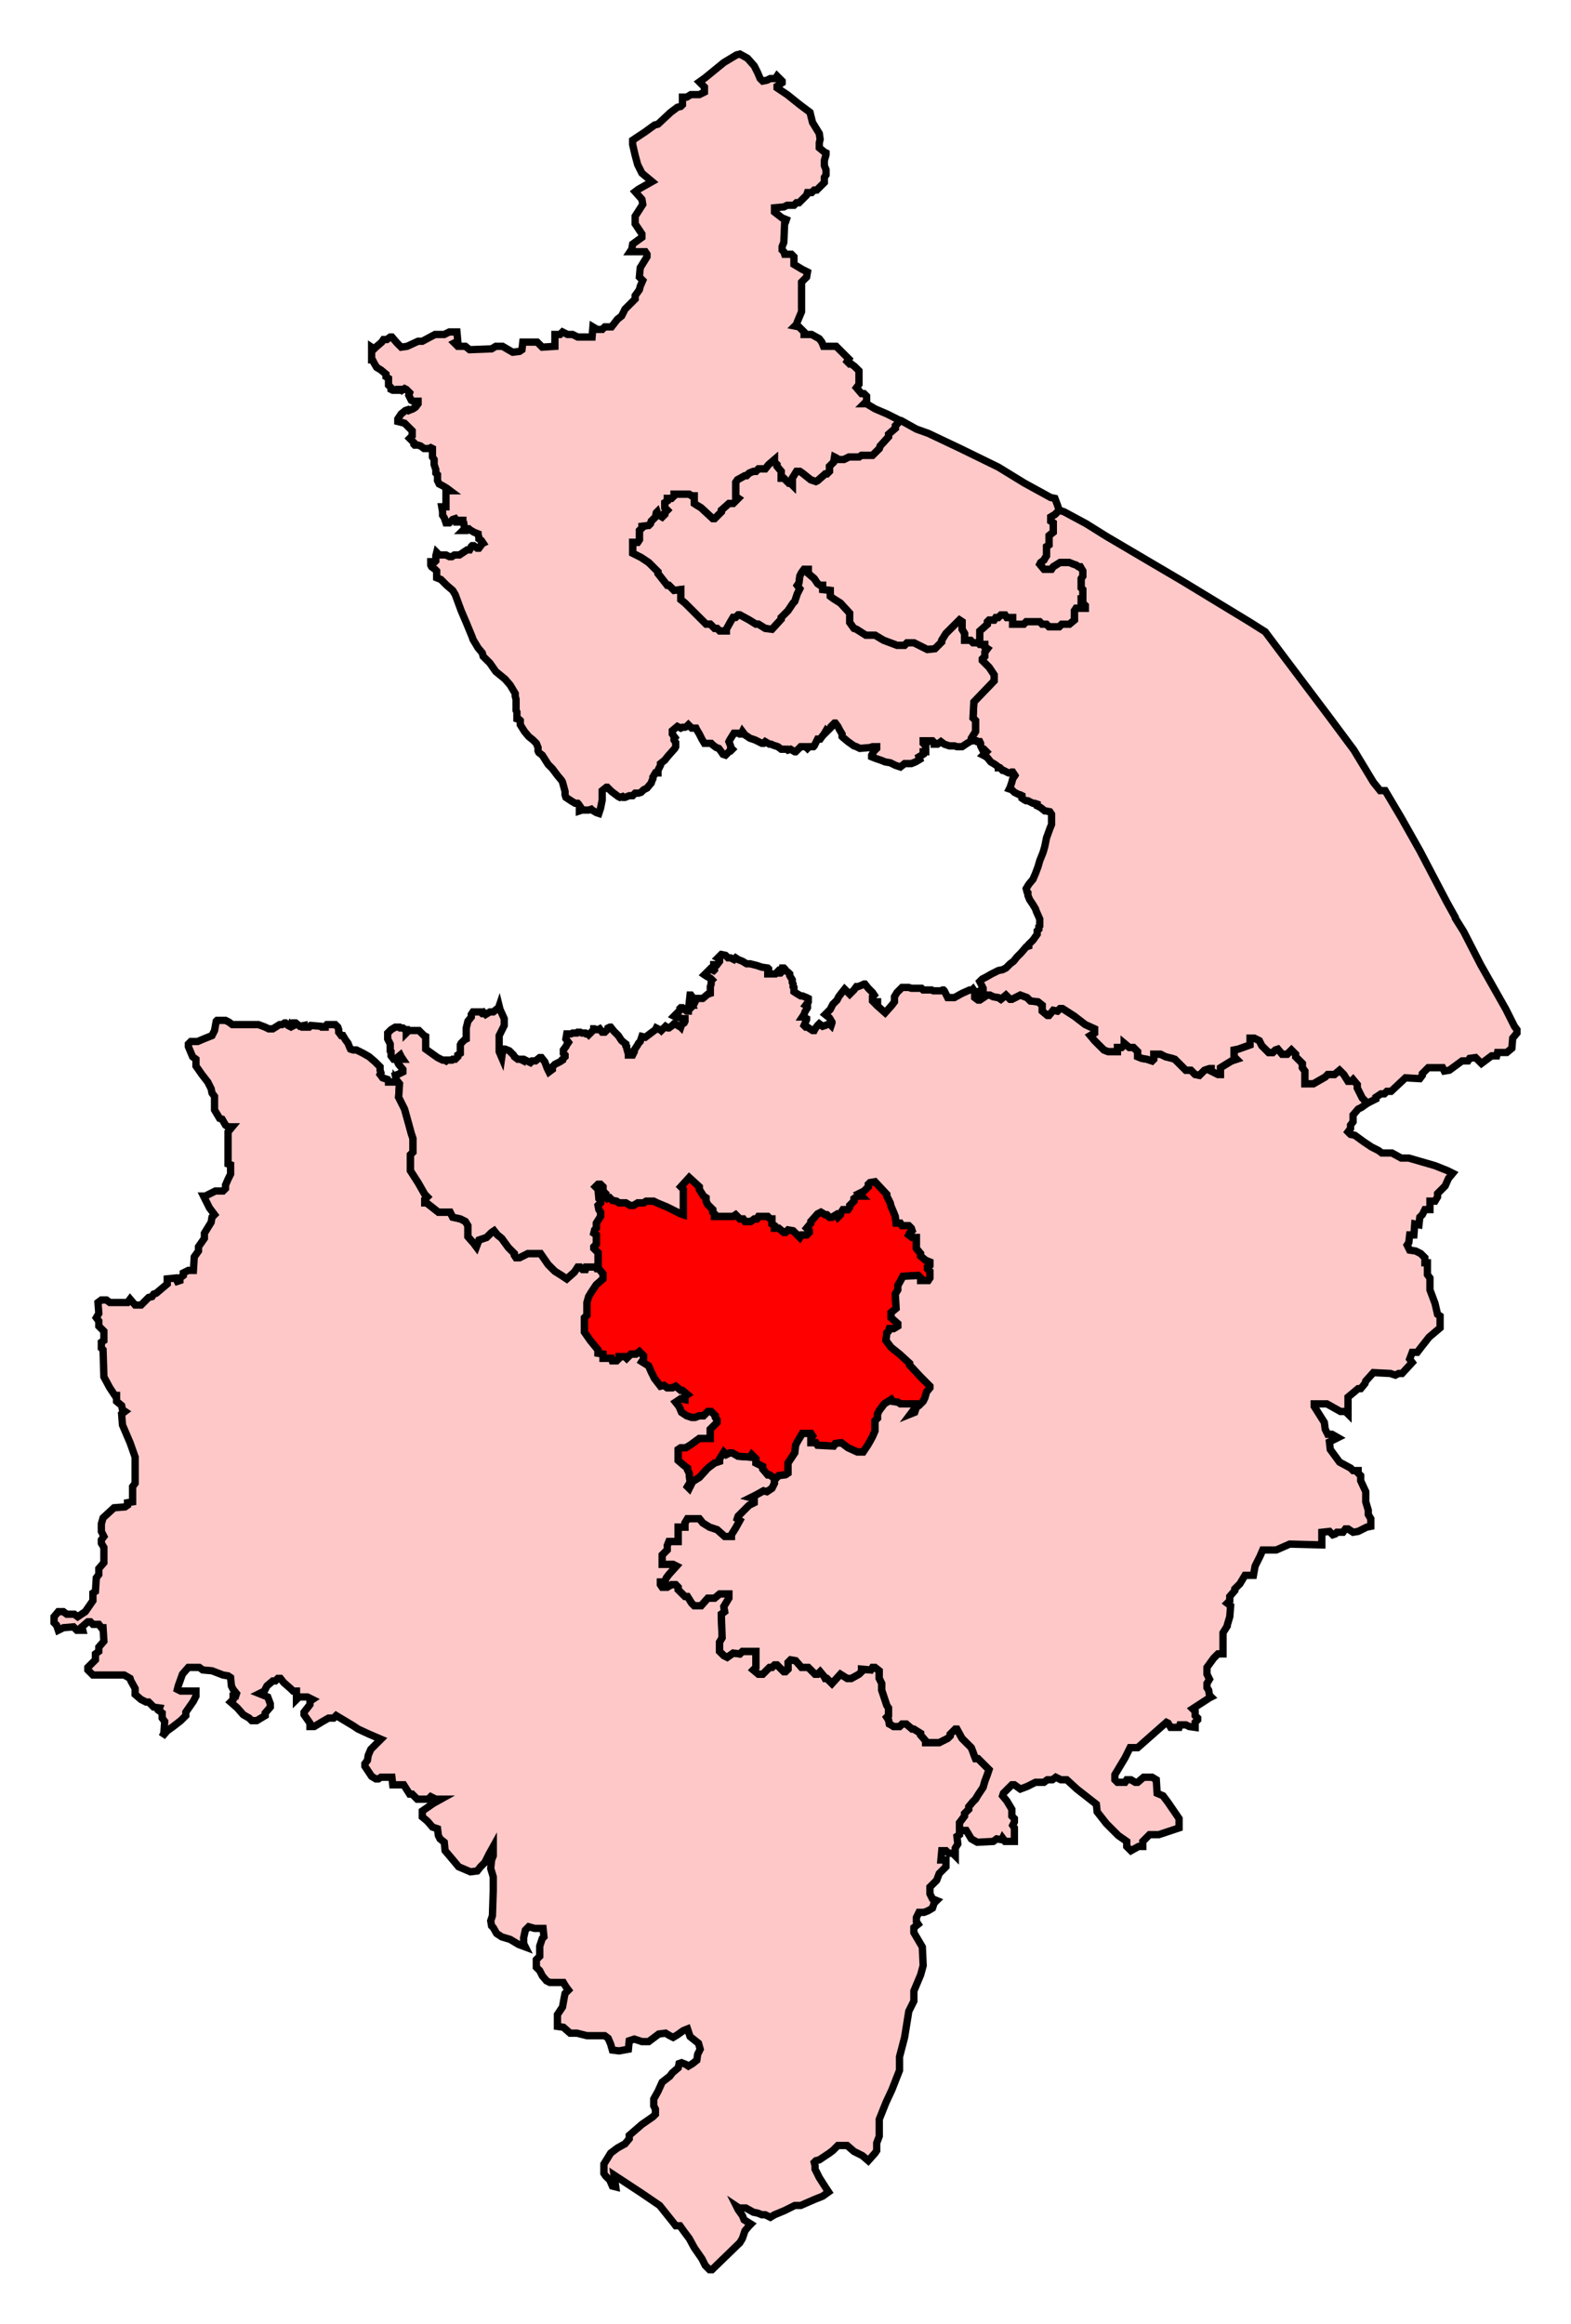 <svg width="214.781" height="317.668" xmlns:dc="http://purl.org/dc/elements/1.1/" xmlns:cc="http://creativecommons.org/ns#" xmlns:rdf="http://www.w3.org/1999/02/22-rdf-syntax-ns#" xmlns:svg="http://www.w3.org/2000/svg" xmlns="http://www.w3.org/2000/svg" xmlns:sodipodi="http://sodipodi.sourceforge.net/DTD/sodipodi-0.dtd" xmlns:inkscape="http://www.inkscape.org/namespaces/inkscape"><path id="Stratford-on-Avon" d=" M 131.293,250.231 L 131.178,250 L 131.178,249.192 L 131.871,248.268 L 131.871,247.922 L 132.448,247.344 L 132.448,246.998 L 133.025,246.305 L 133.372,245.958 L 133.718,245.381 L 134.411,244.342 L 134.642,243.533 L 134.988,242.61 L 135.219,241.917 L 133.718,240.416 L 133.372,240.416 L 133.141,239.838 L 133.025,239.492 L 132.794,238.914 L 131.524,237.644 L 130.831,236.374 L 130.6,236.374 L 129.908,237.067 L 129.908,237.298 L 129.561,237.644 L 128.406,238.222 L 126.559,238.222 L 126.559,237.991 L 125.866,237.182 L 125.866,236.952 L 124.942,236.374 L 124.711,236.374 L 123.903,235.681 L 123.326,235.681 L 122.979,236.028 L 122.171,236.028 L 121.824,235.797 L 121.594,235.681 L 121.478,235.104 L 121.247,234.757 L 121.478,234.527 L 121.478,233.487 L 121.247,233.141 L 120.554,231.062 L 120.554,230.138 L 120.208,229.446 L 120.208,228.406 L 119.63,227.945 L 119.284,227.945 L 119.053,228.291 L 117.783,228.176 L 117.783,228.522 L 117.436,228.868 L 116.397,229.446 L 115.82,229.446 L 114.896,228.868 L 113.741,230.138 L 113.048,229.446 L 112.818,229.446 L 112.702,229.215 L 112.125,228.522 L 111.778,228.868 L 111.432,228.868 L 110.508,227.945 L 109.584,227.945 L 108.776,227.021 L 108.083,226.905 L 107.737,227.252 L 107.737,228.176 L 107.39,228.522 L 107.159,228.522 L 106.236,227.598 L 105.889,227.598 L 105.543,227.945 L 105.196,227.945 L 104.273,228.868 L 103.695,228.868 L 103.002,228.291 L 103.349,227.945 L 103.349,225.751 L 101.501,225.751 L 101.155,226.097 L 100.231,225.981 L 99.423,226.559 L 98.961,226.328 L 98.383,225.751 L 98.383,224.48 L 98.73,223.903 L 98.614,220.67 L 99.076,220.323 L 98.961,219.63 L 99.654,218.476 L 99.654,217.899 L 98.383,217.899 L 97.691,218.476 L 96.767,218.476 L 95.843,219.515 L 94.919,219.515 L 94.573,219.169 L 93.995,218.245 L 93.649,218.245 L 92.725,217.321 L 92.725,216.975 L 92.379,216.628 L 91.801,216.628 L 91.224,216.975 L 90.531,216.975 L 90.3,216.628 L 90.3,216.282 L 90.878,216.282 L 91.109,215.704 L 91.455,215.242 L 92.494,214.088 L 92.032,213.857 L 90.531,213.857 L 90.531,212.586 L 91.224,211.894 L 91.224,211.316 L 91.455,210.739 L 92.725,210.739 L 92.725,208.776 L 93.649,208.776 L 93.649,208.199 L 93.995,207.621 L 95.612,207.621 L 96.074,208.199 L 96.998,208.776 L 98.037,209.123 L 99.076,210.046 L 100,210.046 L 100,209.815 L 100.577,208.891 L 101.155,207.852 L 100.808,207.621 L 100.924,207.275 L 102.425,205.774 L 103.118,205.427 L 103.118,204.85 L 102.656,204.734 L 103.349,204.388 L 104.388,203.81 L 104.85,203.926 L 105.543,203.464 L 105.889,202.771 L 105.889,202.079 L 105.196,201.617 L 104.965,201.617 L 104.273,200.808 L 104.273,200.462 L 103.349,200 L 103.349,199.423 L 102.771,198.845 L 102.54,199.192 L 100.924,199.076 L 100.115,198.614 L 99.769,198.614 L 99.307,198.845 L 98.961,198.499 L 98.383,199.423 L 98.383,199.769 L 97.691,200 L 96.767,200.693 L 95.612,201.963 L 94.688,202.54 L 94.226,203.464 L 93.995,203.233 L 94.342,202.656 L 94.226,201.386 L 93.995,200.924 L 93.995,200.693 L 93.533,200.347 L 92.725,199.653 L 92.725,198.152 L 93.072,197.921 L 93.764,197.921 L 94.342,197.575 L 95.612,196.651 L 97.113,196.651 L 97.113,195.381 L 98.037,194.457 L 98.037,194.111 L 97.806,193.764 L 97.806,193.533 L 97.229,192.956 L 96.767,192.956 L 96.189,193.533 L 95.612,193.533 L 95.035,193.764 L 94.573,193.764 L 93.88,193.533 L 93.187,193.072 L 92.841,192.263 L 92.379,191.686 L 93.072,191.224 L 93.649,191.339 L 93.649,190.877 L 93.995,190.647 L 93.303,190.069 L 93.072,190.069 L 92.379,189.492 L 91.917,189.723 L 91.224,189.723 L 90.762,189.376 L 90.3,189.492 L 89.492,188.453 L 89.03,187.529 L 88.684,186.72 L 87.76,186.143 L 87.991,185.797 L 87.991,185.335 L 87.413,184.758 L 86.952,185.104 L 86.259,185.104 L 85.681,185.681 L 85.45,185.45 L 84.642,185.45 L 84.642,185.681 L 84.296,186.028 L 83.718,186.028 L 83.603,185.681 L 82.448,185.681 L 82.448,185.104 L 81.755,184.988 L 81.755,184.527 L 80.716,183.257 L 79.908,182.101 L 79.908,180.139 L 80.254,179.792 L 80.254,178.06 L 80.485,177.252 L 80.831,176.674 L 81.524,175.635 L 82.448,174.827 L 82.448,174.134 L 81.871,173.441 L 81.178,173.21 L 80.139,173.21 L 80.023,173.557 L 79.677,173.557 L 79.33,173.21 L 78.984,173.21 L 78.522,173.903 L 77.483,174.827 L 76.79,174.365 L 75.866,173.787 L 74.942,172.864 L 73.903,171.363 L 72.171,171.363 L 71.016,171.94 L 70.554,171.94 L 70.323,171.594 L 70.323,171.363 L 69.515,170.554 L 68.591,169.284 L 68.014,168.822 L 67.552,168.245 L 67.206,168.476 L 66.513,169.168 L 65.473,169.515 L 65.127,170.439 L 64.781,169.977 L 63.972,169.053 L 63.972,167.552 L 63.626,166.975 L 62.933,166.628 L 61.894,166.397 L 61.547,165.705 L 59.931,165.705 L 58.314,164.434 L 58.083,164.434 L 58.083,163.972 L 58.43,163.626 L 58.083,163.279 L 57.159,161.663 L 56.12,160.046 L 56.12,157.852 L 56.467,157.506 L 56.467,155.658 L 56.236,154.965 L 55.889,153.695 L 55.312,151.616 L 54.503,150 L 54.619,148.153 L 54.157,147.575 L 54.157,147.921 L 53.118,147.921 L 53.118,147.806 L 53.002,147.575 L 52.309,147.344 L 51.963,146.882 L 52.079,146.651 L 51.963,146.305 L 51.963,145.843 L 51.27,145.15 L 50.462,144.457 L 49.654,143.996 L 48.73,143.534 L 48.268,143.534 L 47.921,143.418 L 47.806,143.187 L 47.575,142.61 L 47.229,142.148 L 46.882,141.57 L 46.651,141.57 L 46.305,141.109 L 46.305,140.762 L 46.189,140.416 L 45.843,140.069 L 44.688,140.069 L 44.457,140.3 L 44.457,140.416 L 43.995,140.416 L 43.88,140.3 L 42.494,140.185 L 42.263,140.416 L 41.57,140.416 L 41.57,140.185 L 40.993,140.3 L 40.416,139.839 L 40.3,139.839 L 40.3,140.069 L 40.185,140.185 L 39.954,140.3 L 39.723,140.069 L 39.607,140.3 L 39.376,140.185 L 39.03,139.839 L 38.915,139.839 L 38.568,140.069 L 38.222,140.069 L 37.298,140.647 L 36.721,140.647 L 36.259,140.416 L 35.335,140.069 L 31.755,140.069 L 31.293,139.723 L 30.831,139.492 L 30.139,139.492 L 29.677,139.492 L 29.561,139.607 L 29.33,140.878 L 28.984,141.57 L 27.829,142.032 L 27.021,142.379 L 26.097,142.379 L 25.751,142.725 L 25.751,143.072 L 26.328,144.457 L 26.79,144.804 L 26.79,145.727 L 27.598,146.882 L 28.406,147.921 L 28.868,148.845 L 28.984,149.423 L 29.33,149.885 L 29.33,151.732 L 30.023,152.887 L 30.37,153.002 L 30.831,153.811 L 31.178,154.042 L 31.755,154.042 L 31.178,154.734 L 31.178,159.122 L 31.524,159.238 L 31.524,160.508 L 31.178,161.201 L 30.831,162.009 L 30.831,162.471 L 30.485,162.818 L 29.446,162.818 L 28.06,163.51 L 27.829,163.51 L 28.637,165.127 L 29.33,166.051 L 28.984,166.397 L 28.868,167.09 L 27.945,168.591 L 27.945,169.284 L 27.136,170.439 L 27.136,171.016 L 26.559,171.824 L 26.443,173.672 L 25.751,173.672 L 25.058,174.019 L 25.058,174.365 L 24.596,174.711 L 24.596,175.058 L 24.249,175.173 L 24.018,174.711 L 22.864,174.827 L 22.864,175.52 L 21.363,176.79 L 21.016,176.905 L 20.785,177.252 L 20.323,177.367 L 19.284,178.406 L 18.476,178.406 L 17.783,177.598 L 17.436,178.06 L 15.012,178.06 L 14.55,177.714 L 13.857,177.714 L 13.395,178.06 L 13.51,179.561 L 13.164,180.139 L 13.51,180.6 L 13.51,181.293 L 14.203,181.986 L 14.203,183.257 L 13.857,183.487 L 13.857,184.296 L 14.088,184.527 L 14.203,188.222 L 15.012,189.723 L 15.704,190.762 L 15.935,190.762 L 15.935,191.571 L 16.628,192.148 L 16.744,192.725 L 17.09,192.956 L 16.628,193.303 L 16.744,194.804 L 17.436,196.42 L 17.783,197.229 L 18.476,199.192 L 18.476,202.771 L 18.129,203.233 L 18.129,205.312 L 17.436,205.427 L 17.436,205.774 L 17.09,206.005 L 15.589,206.12 L 14.088,207.506 L 13.857,208.314 L 13.857,209.353 L 14.203,210.046 L 13.857,210.508 L 13.857,210.97 L 14.203,211.547 L 14.203,213.626 L 13.51,214.434 L 13.51,215.242 L 13.164,215.704 L 13.048,217.552 L 12.702,217.783 L 12.702,218.822 L 11.663,220.323 L 10.624,221.016 L 10.162,220.67 L 9.122,220.67 L 8.661,220.323 L 7.968,220.323 L 7.39,221.016 L 7.39,221.824 L 7.737,222.171 L 7.852,222.518 L 7.968,222.864 L 8.661,222.518 L 10.046,222.402 L 10.508,222.864 L 11.316,222.864 L 11.201,222.402 L 12.009,221.709 L 12.356,221.709 L 12.702,222.056 L 13.51,222.056 L 13.857,222.518 L 14.088,222.518 L 14.203,224.365 L 13.51,225.173 L 13.51,225.751 L 13.048,226.097 L 13.048,226.905 L 12.009,227.945 L 12.009,228.291 L 12.702,228.984 L 16.975,228.984 L 17.783,229.446 L 17.898,229.792 L 18.476,230.832 L 18.476,231.64 L 19.284,232.333 L 19.977,232.679 L 20.323,232.679 L 21.016,233.372 L 21.824,233.487 L 21.709,233.834 L 22.171,234.18 L 22.171,234.873 L 22.517,235.335 L 22.402,236.952 L 22.171,237.413 L 22.864,236.605 L 23.672,236.028 L 24.711,235.219 L 25.404,234.527 L 25.404,234.065 L 26.443,232.564 L 26.559,232.333 L 26.79,231.871 L 26.79,231.178 L 24.711,231.178 L 24.249,230.947 L 24.365,230.485 L 24.942,228.868 L 25.751,227.945 L 27.252,227.945 L 27.714,228.291 L 28.984,228.406 L 30.485,228.984 L 31.178,229.099 L 31.524,229.33 L 31.64,230.485 L 31.871,230.947 L 32.333,231.524 L 32.217,231.871 L 31.871,231.871 L 31.871,232.333 L 31.524,232.679 L 32.448,233.487 L 33.256,234.411 L 34.065,234.873 L 34.411,235.219 L 35.104,235.219 L 36.259,234.527 L 36.259,234.18 L 36.952,233.372 L 36.952,232.91 L 36.605,231.986 L 35.45,231.524 L 36.143,231.178 L 36.49,230.485 L 37.298,229.792 L 37.644,229.792 L 37.991,229.446 L 38.337,229.446 L 38.799,230.023 L 39.723,230.832 L 40.069,231.178 L 40.531,231.178 L 40.531,232.333 L 40.878,231.986 L 42.032,231.986 L 42.725,232.333 L 42.379,232.564 L 42.379,233.025 L 41.57,234.065 L 41.57,234.411 L 42.379,235.566 L 42.379,236.028 L 42.956,236.028 L 44.111,235.335 L 44.919,234.873 L 45.612,234.873 L 45.958,234.527 L 47.113,235.219 L 48.268,235.912 L 48.961,236.374 L 50.462,237.067 L 52.079,237.76 L 51.732,238.106 L 50.693,239.146 L 50.346,239.954 L 50.231,240.647 L 49.885,241.109 L 49.885,241.455 L 50.577,242.494 L 50.808,242.841 L 51.386,243.187 L 51.732,243.187 L 52.079,242.956 L 53.58,242.956 L 53.695,243.995 L 55.196,243.995 L 56.005,245.266 L 56.351,245.266 L 57.044,245.958 L 58.545,245.958 L 58.891,245.612 L 59.584,245.958 L 60.277,245.958 L 59.238,246.536 L 57.737,247.575 L 57.737,248.384 L 58.43,248.961 L 59.122,249.769 L 59.815,250 L 59.931,250.924 L 60.162,251.385 L 60.739,251.847 L 60.855,253.002 L 61.547,253.811 L 62.125,254.503 L 62.702,255.196 L 63.51,255.543 L 64.319,255.889 L 65.242,255.774 L 65.704,255.196 L 66.282,254.619 L 66.859,253.464 L 67.436,252.425 L 67.436,253.695 L 67.206,254.273 L 67.09,255.427 L 67.436,256.582 L 67.436,258.43 L 67.321,261.894 L 67.09,262.587 L 67.206,263.279 L 67.436,263.51 L 67.898,264.319 L 68.591,264.78 L 69.746,265.127 L 70.901,265.82 L 71.824,266.166 L 71.594,265.704 L 71.594,264.896 L 71.824,263.857 L 72.286,263.395 L 73.095,263.626 L 74.249,263.626 L 74.365,264.78 L 74.134,265.012 L 73.788,266.051 L 73.788,267.436 L 73.326,267.898 L 73.326,268.937 L 73.788,269.399 L 74.134,270.093 L 74.711,270.785 L 75.173,271.016 L 77.021,271.016 L 77.367,271.594 L 77.714,272.055 L 77.252,272.517 L 77.136,273.095 L 76.905,274.365 L 76.212,275.404 L 76.212,277.021 L 77.021,277.136 L 77.945,277.945 L 78.868,277.945 L 80.254,278.291 L 82.679,278.291 L 83.141,278.637 L 83.487,279.446 L 83.718,280.254 L 84.642,280.37 L 85.912,280.139 L 86.028,278.984 L 86.721,278.753 L 87.76,279.099 L 88.684,279.099 L 89.145,278.753 L 90.069,278.06 L 90.993,277.945 L 91.57,278.291 L 92.032,278.522 L 92.61,278.175 L 93.418,277.598 L 93.995,277.367 L 94.342,278.407 L 94.919,278.869 L 95.497,279.33 L 95.727,280.139 L 95.381,280.831 L 95.266,281.64 L 94.688,282.102 L 94.111,282.448 L 93.764,282.217 L 93.187,281.986 L 92.841,282.102 L 92.725,282.679 L 91.917,283.372 L 91.57,283.834 L 90.531,284.642 L 89.954,285.912 L 89.376,286.951 L 89.376,287.875 L 89.607,288.337 L 89.607,289.03 L 89.261,289.376 L 87.76,290.416 L 86.028,291.917 L 86.028,292.379 L 85.45,293.072 L 84.411,293.649 L 83.487,294.342 L 82.564,295.843 L 82.564,297.113 L 82.794,297.46 L 83.372,298.037 L 83.718,298.845 L 84.18,298.961 L 83.949,297.344 L 87.644,299.769 L 90.185,301.501 L 92.032,303.811 L 92.379,304.273 L 92.956,304.273 L 93.533,305.081 L 94.226,306.005 L 94.919,307.275 L 95.958,308.776 L 96.42,309.7 L 96.998,310.277 L 97.344,310.277 L 101.155,306.582 L 101.501,306.005 L 101.732,305.312 L 101.848,304.965 L 102.425,304.273 L 102.656,304.041 L 101.732,303.464 L 101.501,302.887 L 100.924,302.079 L 100.693,301.617 L 101.039,301.848 L 101.963,301.848 L 103.002,302.425 L 103.58,302.54 L 104.157,302.771 L 104.619,302.771 L 105.312,303.118 L 105.889,302.771 L 107.275,302.194 L 108.661,301.501 L 109.469,301.501 L 111.316,300.693 L 112.471,300.231 L 113.279,299.654 L 112.818,298.961 L 112.009,297.691 L 111.432,296.536 L 111.432,296.074 L 111.316,295.612 L 111.547,295.381 L 112.009,295.265 L 113.395,294.342 L 113.857,293.995 L 114.55,293.303 L 115.82,293.303 L 116.744,294.111 L 117.898,294.688 L 118.707,295.381 L 119.63,294.342 L 119.861,293.995 L 119.861,292.956 L 120.208,292.032 L 120.208,289.723 L 121.132,287.413 L 121.94,285.681 L 122.979,283.026 L 122.979,281.178 L 123.672,278.522 L 124.249,274.942 L 124.942,273.556 L 124.942,272.171 L 125.866,269.977 L 126.212,268.707 L 126.097,266.166 L 124.942,264.203 L 124.942,263.51 L 125.52,263.048 L 125.289,262.702 L 125.289,262.125 L 125.635,261.432 L 126.328,261.432 L 126.905,261.201 L 127.483,260.855 L 127.714,260.161 L 128.06,259.815 L 127.483,259.584 L 127.136,258.891 L 127.136,257.968 L 128.06,257.044 L 128.406,256.12 L 128.753,255.774 L 129.33,255.196 L 129.33,254.273 L 128.637,254.273 L 128.753,253.002 L 129.33,253.002 L 129.677,253.349 L 130.254,253.349 L 130.6,253.695 L 130.6,252.656 L 130.947,252.079 L 130.831,251.039 L 131.178,250.808 L 131.178,250.231 L 131.293,250.231 z" style="stroke-miterlimit:4;fill-opacity:1;stroke:#000000;stroke-opacity:1;display:inline;stroke-dasharray:none;fill:#ffc8c8;stroke-width:1" sodipodi:nodetypes="cccccccccccccccccccccccccccccccccccccccccccccccccccccccccccccccccccccccccccccccccccccccccccccccccccccccccccccccccccccccccccccccccccccccccccccccccccccccccccccccccccccccccccccccccccccccccccccccccccccccccccccccccccccccccccccccccccccccccccccccccccccccccccccccccccccccccccccccccccccccccccccccccccccccccccccccccccccccccccccccccccccccccccccccccccccccccccccccccccccccccccccccccccccccccccccccccccccccccccccccccccccccccccccccccccccccccccccccccccccccccccccccccccccccccccccccccccccccccccccccccccccccccccccccccccccccccccccccccccccccccccccccccccccccccccccccccccccccccccccccccccccccccccccccccccccccccccccccccccccccccccccccccccccccccccccccccccccccccccccccccccccccccccccccccccccccccccccccccccccccccccccccccccccccccccccccccccccccccccccccccccccccccccccccccccccccccccccccccccccccccccccccccccccccccccccccccccccccc"/><path id="Warwick_and_Leamington" d=" M 105.889,202.194 L 106.12,202.079 L 106.467,201.732 L 107.39,201.617 L 107.737,201.386 L 107.737,200 L 108.661,198.614 L 108.776,197.575 L 109.007,197.113 L 109.7,195.958 L 110.855,195.958 L 111.085,196.305 L 110.855,196.651 L 110.855,197.229 L 111.547,197.229 L 111.778,197.575 L 113.972,197.691 L 114.203,197.344 L 115.012,197.229 L 115.935,197.921 L 117.206,198.499 L 118.014,198.499 L 118.707,197.46 L 119.284,196.42 L 119.63,195.612 L 119.63,194.226 L 119.977,193.88 L 119.977,193.303 L 120.208,192.841 L 120.901,191.917 L 121.824,191.339 L 121.94,191.571 L 122.748,191.686 L 123.095,191.917 L 125.058,191.917 L 125.058,192.494 L 124.827,192.841 L 124.48,193.303 L 125.058,193.072 L 125.289,192.379 L 125.635,192.148 L 126.212,191.571 L 126.443,191.109 L 126.674,190.3 L 127.136,189.723 L 127.136,189.492 L 125.866,188.222 L 124.365,186.605 L 124.365,186.374 L 122.979,185.104 L 121.824,184.18 L 121.132,183.257 L 121.247,182.217 L 121.478,181.986 L 121.594,181.64 L 122.171,181.64 L 122.748,181.293 L 122.748,180.947 L 121.824,180.139 L 121.824,179.446 L 122.517,178.868 L 122.402,176.905 L 122.748,176.328 L 122.748,175.751 L 123.326,174.711 L 123.441,174.481 L 125.52,174.365 L 125.866,174.711 L 125.866,175.058 L 126.905,175.058 L 127.136,174.711 L 127.136,173.787 L 126.79,173.441 L 126.79,173.21 L 127.136,172.979 L 127.136,172.517 L 126.559,172.286 L 125.866,171.709 L 125.866,171.363 L 125.289,170.67 L 125.289,169.168 L 124.711,169.168 L 124.249,168.822 L 124.365,168.591 L 124.711,168.245 L 124.596,167.898 L 124.249,167.552 L 123.326,167.552 L 123.095,167.206 L 122.517,167.206 L 122.402,166.282 L 122.171,165.705 L 121.824,164.896 L 121.709,164.434 L 121.247,163.51 L 121.247,163.279 L 119.63,161.548 L 118.938,161.663 L 118.707,161.894 L 118.707,162.24 L 118.129,162.818 L 117.436,163.164 L 117.783,163.51 L 117.206,163.51 L 116.744,163.857 L 116.744,164.203 L 116.166,164.781 L 116.166,165.011 L 115.935,165.358 L 115.242,165.358 L 115.012,165.705 L 114.896,166.051 L 114.55,166.397 L 114.319,166.051 L 113.741,166.397 L 113.395,166.397 L 113.048,166.051 L 112.818,166.051 L 112.24,165.705 L 111.778,165.935 L 110.855,166.975 L 110.855,167.206 L 110.277,167.898 L 110.624,168.245 L 110.624,168.476 L 110.277,168.822 L 109.584,168.822 L 109.353,169.168 L 109.007,168.822 L 108.43,168.245 L 107.737,168.129 L 107.39,168.476 L 107.159,168.476 L 106.467,167.898 L 105.889,167.898 L 105.889,167.552 L 105.543,167.321 L 105.543,166.628 L 105.312,166.628 L 104.965,166.282 L 103.695,166.282 L 103.464,166.628 L 103.118,166.628 L 102.656,166.975 L 101.848,166.975 L 101.617,166.628 L 101.155,166.628 L 100.577,166.051 L 100.231,166.282 L 97.691,166.282 L 97.691,165.935 L 97.46,165.705 L 97.46,165.358 L 96.767,164.665 L 96.536,164.203 L 96.536,163.741 L 96.189,163.51 L 95.612,162.587 L 95.612,162.24 L 94.226,160.97 L 93.072,162.24 L 93.418,162.587 L 93.418,166.051 L 93.072,165.935 L 92.61,165.705 L 91.224,165.011 L 89.838,164.434 L 89.376,164.203 L 88.337,164.203 L 87.991,164.434 L 87.182,164.434 L 86.605,164.781 L 86.143,164.781 L 85.566,164.434 L 84.642,164.434 L 84.296,164.203 L 83.718,164.088 L 83.372,163.741 L 83.025,163.857 L 82.679,163.51 L 82.794,163.164 L 82.448,162.818 L 82.448,162.24 L 82.102,161.894 L 81.755,161.894 L 81.409,162.24 L 81.755,162.587 L 81.871,163.857 L 82.102,164.088 L 82.102,164.434 L 81.755,164.781 L 81.871,165.358 L 82.102,165.705 L 82.102,166.282 L 81.524,167.206 L 81.524,167.898 L 81.293,168.129 L 81.178,168.591 L 81.524,168.822 L 81.524,170.092 L 81.178,170.439 L 81.178,170.67 L 81.755,171.247 L 81.755,173.21 L 81.755,173.441 L 81.871,173.441 L 82.448,174.134 L 82.448,174.827 L 81.524,175.635 L 80.831,176.674 L 80.485,177.252 L 80.254,178.06 L 80.254,179.792 L 79.908,180.139 L 79.908,182.101 L 80.716,183.257 L 81.755,184.527 L 81.755,184.988 L 82.448,185.104 L 82.448,185.681 L 83.603,185.681 L 83.718,186.028 L 84.296,186.028 L 84.642,185.681 L 84.642,185.45 L 85.45,185.45 L 85.681,185.681 L 86.259,185.104 L 86.952,185.104 L 87.413,184.758 L 87.991,185.335 L 87.991,185.797 L 87.76,186.143 L 88.684,186.72 L 89.03,187.529 L 89.492,188.453 L 90.3,189.492 L 90.762,189.376 L 91.224,189.723 L 91.917,189.723 L 92.379,189.492 L 93.072,190.069 L 93.303,190.069 L 93.995,190.647 L 93.649,190.877 L 93.649,191.339 L 93.072,191.224 L 92.379,191.686 L 92.841,192.263 L 93.187,193.072 L 93.88,193.533 L 94.573,193.764 L 95.035,193.764 L 95.612,193.533 L 96.189,193.533 L 96.767,192.956 L 97.229,192.956 L 97.806,193.533 L 97.806,193.764 L 98.037,194.111 L 98.037,194.457 L 97.113,195.381 L 97.113,196.651 L 95.612,196.651 L 94.342,197.575 L 93.764,197.921 L 93.072,197.921 L 92.725,198.152 L 92.725,199.653 L 93.533,200.347 L 93.995,200.693 L 93.995,200.924 L 94.226,201.386 L 94.342,202.656 L 93.995,203.233 L 94.226,203.464 L 94.688,202.54 L 95.612,201.963 L 96.767,200.693 L 97.691,200 L 98.383,199.769 L 98.383,199.423 L 98.961,198.499 L 99.307,198.845 L 99.769,198.614 L 100.115,198.614 L 100.924,199.076 L 102.54,199.192 L 102.771,198.845 L 103.349,199.423 L 103.349,200 L 104.273,200.462 L 104.273,200.808 L 104.965,201.617 L 105.196,201.617 L 105.889,202.079 L 105.889,202.194 z" style="stroke-miterlimit:4;fill-opacity:1;stroke:#000000;stroke-opacity:1;display:inline;stroke-dasharray:none;fill:red;stroke-width:1" sodipodi:nodetypes="ccccccccccccccccccccccccccccccccccccccccccccccccccccccccccccccccccccccccccccccccccccccccccccccccccccccccccccccccccccccccccccccccccccccccccccccccccccccccccccccccccccccccccccccccccccccccccccccccccccccccccccccccccccccccccccccccccccccccccccccccccccccccccccccccccccccccccccccccccccccccccccccccccccccccc"/><path id="Kenilworth_and_Southam" d=" M 98.614,130.485 L 98.152,130.947 L 98.383,131.063 L 98.383,131.409 L 98.037,131.871 L 97.575,131.871 L 97.575,132.217 L 97.691,132.333 L 97.691,132.564 L 97.575,132.679 L 97.113,132.448 L 96.882,132.679 L 96.651,132.91 L 96.536,133.025 L 96.305,133.256 L 96.651,133.487 L 97.113,133.718 L 97.344,133.949 L 97.229,134.064 L 97.229,134.526 L 97.113,134.873 L 97.113,135.797 L 96.767,135.912 L 96.074,136.49 L 95.266,136.49 L 95.15,136.721 L 95.035,136.605 L 94.804,136.49 L 94.457,136.028 L 94.342,136.028 L 94.226,137.067 L 94.573,137.067 L 94.688,137.413 L 94.573,137.413 L 94.573,137.644 L 94.457,137.76 L 94.342,137.76 L 94.342,137.875 L 94.111,138.106 L 94.111,138.222 L 93.88,138.222 L 93.303,137.76 L 93.072,137.76 L 92.956,137.875 L 92.956,138.106 L 92.841,138.222 L 92.263,138.799 L 92.148,138.915 L 92.379,139.03 L 92.61,139.03 L 93.303,139.261 L 93.649,139.261 L 93.649,139.607 L 93.533,139.839 L 93.187,140.069 L 93.072,140.416 L 92.956,140.3 L 92.841,140.3 L 92.263,139.954 L 92.148,139.954 L 91.917,140.185 L 91.455,140.531 L 91.339,140.531 L 90.993,140.3 L 90.878,140.416 L 90.416,140.878 L 90.3,140.762 L 90.185,140.762 L 89.723,140.531 L 89.607,140.762 L 89.145,141.109 L 88.222,141.801 L 87.76,141.686 L 87.644,142.032 L 87.529,142.379 L 87.298,142.61 L 87.182,142.84 L 86.721,143.534 L 86.721,143.764 L 86.49,144.226 L 85.912,144.226 L 85.912,144.111 L 85.681,143.302 L 85.681,143.072 L 85.566,142.956 L 85.566,142.725 L 84.988,142.263 L 84.527,141.57 L 83.949,140.993 L 83.487,140.416 L 83.372,140.416 L 83.141,140.531 L 83.141,140.647 L 82.679,141.109 L 82.333,141.109 L 81.986,140.647 L 81.755,140.762 L 81.524,140.762 L 81.293,140.647 L 81.178,140.647 L 81.178,140.762 L 80.485,141.455 L 80.37,141.339 L 80.139,141.339 L 80.023,141.224 L 79.561,141.224 L 79.33,141.109 L 78.984,141.109 L 78.868,141.224 L 78.291,141.224 L 78.06,141.339 L 77.483,141.339 L 77.367,142.032 L 77.714,142.494 L 77.483,142.84 L 77.367,143.072 L 77.021,143.534 L 77.021,143.996 L 77.252,144.226 L 77.252,144.457 L 77.136,144.573 L 77.021,144.688 L 76.905,144.804 L 76.905,144.919 L 76.559,145.15 L 75.866,145.497 L 75.52,145.843 L 75.52,146.189 L 75.058,146.536 L 74.827,146.074 L 74.48,145.15 L 74.018,144.573 L 73.788,144.573 L 73.21,145.035 L 72.748,145.035 L 72.517,145.266 L 71.594,144.804 L 71.363,144.804 L 71.363,144.919 L 71.132,144.804 L 70.785,144.804 L 70.323,144.457 L 70.208,144.226 L 69.63,143.649 L 69.053,143.418 L 68.822,143.418 L 68.707,143.764 L 68.591,144.573 L 68.245,143.764 L 68.245,141.57 L 68.938,140.185 L 68.938,139.261 L 68.36,137.991 L 68.245,137.529 L 68.129,137.875 L 68.014,137.875 L 67.436,138.337 L 66.975,138.337 L 66.397,138.683 L 66.166,138.453 L 66.051,138.568 L 65.935,138.568 L 65.82,138.453 L 65.82,138.337 L 64.665,138.337 L 64.434,138.683 L 64.434,139.03 L 63.972,139.607 L 63.741,140.531 L 63.741,142.032 L 63.51,142.148 L 63.279,142.379 L 63.048,142.61 L 62.933,142.84 L 62.933,143.996 L 62.587,144.226 L 62.587,144.457 L 62.24,144.804 L 61.894,144.804 L 61.778,144.919 L 61.085,144.919 L 60.97,145.035 L 60.739,144.919 L 60.508,144.919 L 59.815,144.573 L 59.007,143.996 L 58.199,143.418 L 58.199,141.686 L 57.968,141.57 L 57.275,140.878 L 56.582,140.878 L 55.889,140.878 L 55.543,141.224 L 55.543,140.762 L 55.427,140.762 L 55.081,140.531 L 54.734,140.531 L 54.619,140.416 L 54.042,140.416 L 53.464,140.762 L 53.002,141.224 L 53.002,142.032 L 53.349,142.725 L 53.349,143.649 L 53.464,143.764 L 53.464,144.342 L 53.811,144.804 L 54.042,144.804 L 54.734,144.226 L 54.85,144.457 L 55.081,144.804 L 54.734,144.804 L 54.388,145.035 L 54.388,145.266 L 54.503,145.497 L 55.081,146.189 L 55.081,146.536 L 54.388,146.882 L 54.042,146.998 L 54.157,147.575 L 54.619,148.153 L 54.503,150 L 55.312,151.616 L 55.889,153.695 L 56.236,154.965 L 56.467,155.658 L 56.467,157.506 L 56.12,157.852 L 56.12,160.046 L 57.159,161.663 L 58.083,163.279 L 58.43,163.626 L 58.083,163.972 L 58.083,164.434 L 58.314,164.434 L 59.931,165.705 L 61.547,165.705 L 61.894,166.397 L 62.933,166.628 L 63.626,166.975 L 63.972,167.552 L 63.972,169.053 L 64.781,169.977 L 65.127,170.439 L 65.473,169.515 L 66.513,169.168 L 67.206,168.476 L 67.552,168.245 L 68.014,168.822 L 68.591,169.284 L 69.515,170.554 L 70.323,171.363 L 70.323,171.594 L 70.554,171.94 L 71.016,171.94 L 72.171,171.363 L 73.903,171.363 L 74.942,172.864 L 75.866,173.787 L 76.79,174.365 L 77.483,174.827 L 78.522,173.903 L 78.984,173.21 L 79.33,173.21 L 79.677,173.557 L 80.023,173.557 L 80.139,173.21 L 81.178,173.21 L 81.755,173.441 L 81.755,173.21 L 81.755,171.247 L 81.178,170.67 L 81.178,170.439 L 81.524,170.092 L 81.524,168.822 L 81.178,168.591 L 81.293,168.129 L 81.524,167.898 L 81.524,167.206 L 82.102,166.282 L 82.102,165.705 L 81.871,165.358 L 81.755,164.781 L 82.102,164.434 L 82.102,164.088 L 81.871,163.857 L 81.755,162.587 L 81.409,162.24 L 81.755,161.894 L 82.102,161.894 L 82.448,162.24 L 82.448,162.818 L 82.794,163.164 L 82.679,163.51 L 83.025,163.857 L 83.372,163.741 L 83.718,164.088 L 84.296,164.203 L 84.642,164.434 L 85.566,164.434 L 86.143,164.781 L 86.605,164.781 L 87.182,164.434 L 87.991,164.434 L 88.337,164.203 L 89.376,164.203 L 89.838,164.434 L 91.224,165.011 L 92.61,165.705 L 93.072,165.935 L 93.418,166.051 L 93.418,162.587 L 93.072,162.24 L 94.226,160.97 L 95.612,162.24 L 95.612,162.587 L 96.189,163.51 L 96.536,163.741 L 96.536,164.203 L 96.767,164.665 L 97.46,165.358 L 97.46,165.705 L 97.691,165.935 L 97.691,166.282 L 100.231,166.282 L 100.577,166.051 L 101.155,166.628 L 101.617,166.628 L 101.848,166.975 L 102.656,166.975 L 103.118,166.628 L 103.464,166.628 L 103.695,166.282 L 104.965,166.282 L 105.312,166.628 L 105.543,166.628 L 105.543,167.321 L 105.889,167.552 L 105.889,167.898 L 106.467,167.898 L 107.159,168.476 L 107.39,168.476 L 107.737,168.129 L 108.43,168.245 L 109.007,168.822 L 109.353,169.168 L 109.584,168.822 L 110.277,168.822 L 110.624,168.476 L 110.624,168.245 L 110.277,167.898 L 110.855,167.206 L 110.855,166.975 L 111.778,165.935 L 112.24,165.705 L 112.818,166.051 L 113.048,166.051 L 113.395,166.397 L 113.741,166.397 L 114.319,166.051 L 114.55,166.397 L 114.896,166.051 L 115.012,165.705 L 115.242,165.358 L 115.935,165.358 L 116.166,165.011 L 116.166,164.781 L 116.744,164.203 L 116.744,163.857 L 117.206,163.51 L 117.783,163.51 L 117.436,163.164 L 118.129,162.818 L 118.707,162.24 L 118.707,161.894 L 118.938,161.663 L 119.63,161.548 L 121.247,163.279 L 121.247,163.51 L 121.709,164.434 L 121.824,164.896 L 122.171,165.705 L 122.402,166.282 L 122.517,167.206 L 123.095,167.206 L 123.326,167.552 L 124.249,167.552 L 124.596,167.898 L 124.711,168.245 L 124.365,168.591 L 124.249,168.822 L 124.711,169.168 L 125.289,169.168 L 125.289,170.67 L 125.866,171.363 L 125.866,171.709 L 126.559,172.286 L 127.136,172.517 L 127.136,172.979 L 126.79,173.21 L 126.79,173.441 L 127.136,173.787 L 127.136,174.711 L 126.905,175.058 L 125.866,175.058 L 125.866,174.711 L 125.52,174.365 L 123.441,174.481 L 123.326,174.711 L 122.748,175.751 L 122.748,176.328 L 122.402,176.905 L 122.517,178.868 L 121.824,179.446 L 121.824,180.139 L 122.748,180.947 L 122.748,181.293 L 122.171,181.64 L 121.594,181.64 L 121.478,181.986 L 121.247,182.217 L 121.132,183.257 L 121.824,184.18 L 122.979,185.104 L 124.365,186.374 L 124.365,186.605 L 125.866,188.222 L 127.136,189.492 L 127.136,189.723 L 126.674,190.3 L 126.443,191.109 L 126.212,191.571 L 125.635,192.148 L 125.289,192.379 L 125.058,193.072 L 124.48,193.303 L 124.827,192.841 L 125.058,192.494 L 125.058,191.917 L 123.095,191.917 L 122.748,191.686 L 121.94,191.571 L 121.824,191.339 L 120.901,191.917 L 120.208,192.841 L 119.977,193.303 L 119.977,193.88 L 119.63,194.226 L 119.63,195.612 L 119.284,196.42 L 118.707,197.46 L 118.014,198.499 L 117.206,198.499 L 115.935,197.921 L 115.012,197.229 L 114.203,197.344 L 113.972,197.691 L 111.778,197.575 L 111.547,197.229 L 110.855,197.229 L 110.855,196.651 L 111.085,196.305 L 110.855,195.958 L 109.7,195.958 L 109.007,197.113 L 108.776,197.575 L 108.661,198.614 L 107.737,200 L 107.737,201.386 L 107.39,201.617 L 106.467,201.732 L 106.12,202.079 L 105.889,202.194 L 105.889,202.771 L 105.543,203.464 L 104.85,203.926 L 104.388,203.81 L 103.349,204.388 L 102.656,204.734 L 103.118,204.85 L 103.118,205.427 L 102.425,205.774 L 100.924,207.275 L 100.808,207.621 L 101.155,207.852 L 100.577,208.891 L 100,209.815 L 100,210.046 L 99.076,210.046 L 98.037,209.123 L 96.998,208.776 L 96.074,208.199 L 95.612,207.621 L 93.995,207.621 L 93.649,208.199 L 93.649,208.776 L 92.725,208.776 L 92.725,210.739 L 91.455,210.739 L 91.224,211.316 L 91.224,211.894 L 90.531,212.586 L 90.531,213.857 L 92.032,213.857 L 92.494,214.088 L 91.455,215.242 L 91.109,215.704 L 90.878,216.282 L 90.3,216.282 L 90.3,216.628 L 90.531,216.975 L 91.224,216.975 L 91.801,216.628 L 92.379,216.628 L 92.725,216.975 L 92.725,217.321 L 93.649,218.245 L 93.995,218.245 L 94.573,219.169 L 94.919,219.515 L 95.843,219.515 L 96.767,218.476 L 97.691,218.476 L 98.383,217.899 L 99.654,217.899 L 99.654,218.476 L 98.961,219.63 L 99.076,220.323 L 98.614,220.67 L 98.73,223.903 L 98.383,224.48 L 98.383,225.751 L 98.961,226.328 L 99.423,226.559 L 100.231,225.981 L 101.155,226.097 L 101.501,225.751 L 103.349,225.751 L 103.349,227.945 L 103.002,228.291 L 103.695,228.868 L 104.273,228.868 L 105.196,227.945 L 105.543,227.945 L 105.889,227.598 L 106.236,227.598 L 107.159,228.522 L 107.39,228.522 L 107.737,228.176 L 107.737,227.252 L 108.083,226.905 L 108.776,227.021 L 109.584,227.945 L 110.508,227.945 L 111.432,228.868 L 111.778,228.868 L 112.125,228.522 L 112.702,229.215 L 112.818,229.446 L 113.048,229.446 L 113.741,230.138 L 114.896,228.868 L 115.82,229.446 L 116.397,229.446 L 117.436,228.868 L 117.783,228.522 L 117.783,228.176 L 119.053,228.291 L 119.284,227.945 L 119.63,227.945 L 120.208,228.406 L 120.208,229.446 L 120.554,230.138 L 120.554,231.062 L 121.247,233.141 L 121.478,233.487 L 121.478,234.527 L 121.247,234.757 L 121.478,235.104 L 121.594,235.681 L 121.824,235.797 L 122.171,236.028 L 122.979,236.028 L 123.326,235.681 L 123.903,235.681 L 124.711,236.374 L 124.942,236.374 L 125.866,236.952 L 125.866,237.182 L 126.559,237.991 L 126.559,238.222 L 128.406,238.222 L 129.561,237.644 L 129.908,237.298 L 129.908,237.067 L 130.6,236.374 L 130.831,236.374 L 131.524,237.644 L 132.794,238.914 L 133.025,239.492 L 133.141,239.838 L 133.372,240.416 L 133.718,240.416 L 135.219,241.917 L 134.988,242.61 L 134.642,243.533 L 134.411,244.342 L 133.718,245.381 L 133.372,245.958 L 133.025,246.305 L 132.448,246.998 L 132.448,247.344 L 131.871,247.922 L 131.871,248.268 L 131.178,249.192 L 131.178,250 L 131.293,250.231 L 132.102,250.231 L 132.794,251.385 L 133.603,251.847 L 135.797,251.732 L 136.259,251.385 L 136.952,251.501 L 137.067,251.27 L 137.413,251.732 L 138.684,251.732 L 138.684,249.885 L 138.453,249.538 L 138.684,249.076 L 138.684,248.614 L 138.337,248.268 L 138.337,247.344 L 137.644,246.189 L 137.067,245.497 L 137.182,245.15 L 138.337,243.995 L 138.684,243.995 L 139.492,244.573 L 140.416,244.227 L 141.57,243.649 L 142.725,243.649 L 143.187,243.303 L 143.88,243.303 L 144.342,242.956 L 145.035,243.303 L 145.843,243.303 L 147.229,244.573 L 149.885,246.651 L 150,247.69 L 151.27,249.307 L 152.887,250.924 L 154.042,251.732 L 154.042,252.425 L 154.619,253.002 L 155.658,252.425 L 156.236,252.425 L 156.236,251.732 L 157.159,250.808 L 158.43,250.808 L 161.201,249.885 L 161.201,248.614 L 159.7,246.42 L 159.007,245.497 L 158.199,245.15 L 158.083,243.303 L 157.506,242.956 L 156.351,242.956 L 155.543,243.649 L 155.196,243.649 L 154.619,243.303 L 154.042,243.303 L 153.811,243.649 L 152.771,243.649 L 152.425,243.303 L 152.425,242.61 L 153.811,240.3 L 154.503,238.914 L 155.543,238.914 L 159.469,235.451 L 159.7,235.566 L 160.046,236.143 L 161.201,236.143 L 161.316,235.797 L 162.125,235.797 L 162.587,236.028 L 163.395,236.143 L 163.395,235.451 L 163.741,235.104 L 163.741,234.873 L 163.395,234.527 L 163.395,233.949 L 163.048,233.603 L 165.358,232.102 L 165.589,231.986 L 165.358,231.755 L 165.242,231.062 L 165.012,230.716 L 165.012,230.138 L 165.358,229.561 L 165.012,228.868 L 165.012,227.945 L 165.935,226.675 L 166.513,226.097 L 167.206,226.097 L 167.206,223.21 L 167.783,222.286 L 167.783,222.171 L 168.129,221.016 L 168.245,219.515 L 167.783,219.169 L 168.129,218.822 L 168.129,218.245 L 168.822,217.437 L 168.822,217.205 L 169.515,216.513 L 170.208,215.358 L 171.363,215.358 L 171.594,214.088 L 172.286,212.702 L 172.633,211.894 L 174.48,211.894 L 176.328,211.085 L 180.716,211.201 L 180.716,209.469 L 181.755,209.353 L 182.217,209.815 L 182.564,209.7 L 182.794,209.469 L 183.603,209.469 L 183.949,209.007 L 184.296,209.007 L 184.988,209.469 L 185.681,209.353 L 186.836,208.776 L 187.413,208.661 L 187.413,207.621 L 187.067,207.044 L 187.067,206.467 L 186.721,205.312 L 186.721,203.926 L 186.028,202.425 L 186.028,201.732 L 185.681,201.386 L 185.681,201.039 L 184.988,201.039 L 184.642,200.693 L 183.141,199.885 L 181.871,198.152 L 181.755,197.113 L 182.91,196.536 L 182.102,196.074 L 181.524,196.074 L 181.178,195.381 L 181.062,194.457 L 179.677,192.263 L 179.677,191.917 L 181.409,191.917 L 183.256,192.956 L 183.949,192.956 L 184.296,193.303 L 184.296,190.993 L 185.681,189.838 L 186.028,189.838 L 186.605,189.145 L 186.721,188.799 L 187.76,187.644 L 190.069,187.76 L 190.762,187.991 L 191.224,187.76 L 191.686,187.76 L 193.072,186.258 L 192.725,185.797 L 193.072,184.873 L 193.764,184.873 L 194.111,184.411 L 195.381,182.795 L 196.882,181.524 L 196.882,179.908 L 196.536,179.677 L 196.189,178.176 L 195.497,176.328 L 195.497,174.711 L 195.15,174.249 L 195.15,172.633 L 194.804,172.633 L 194.804,171.94 L 194.226,171.363 L 193.533,171.016 L 192.725,170.901 L 192.379,170.208 L 192.61,169.862 L 192.725,168.822 L 193.303,168.822 L 193.418,167.321 L 193.995,167.436 L 194.111,166.397 L 194.457,166.051 L 194.804,165.358 L 195.497,165.358 L 195.497,164.203 L 196.189,164.203 L 196.536,163.626 L 196.536,163.164 L 197.575,162.125 L 198.037,161.086 L 198.614,160.392 L 197.921,160.046 L 196.189,159.353 L 192.61,158.314 L 191.57,158.314 L 190.3,157.621 L 188.915,157.621 L 188.453,157.275 L 187.529,156.813 L 186.49,156.12 L 185.219,155.196 L 184.642,155.081 L 184.296,154.734 L 184.642,154.273 L 184.642,153.811 L 184.988,153.349 L 184.988,152.425 L 185.681,151.616 L 186.143,151.386 L 186.952,150.808 L 186.259,150.115 L 185.566,148.73 L 185.566,148.268 L 184.988,147.575 L 184.758,147.806 L 184.296,147.806 L 183.718,146.882 L 183.141,146.305 L 182.448,146.882 L 181.524,146.882 L 181.178,147.229 L 179.561,148.153 L 178.406,148.153 L 178.406,146.42 L 178.06,145.958 L 178.06,145.381 L 177.136,144.457 L 177.136,144.111 L 176.559,143.534 L 175.982,144.111 L 175.289,144.111 L 174.711,143.418 L 174.365,143.534 L 174.018,143.88 L 173.441,143.88 L 172.517,142.956 L 172.171,142.263 L 171.478,141.917 L 170.901,141.917 L 170.901,142.84 L 169.284,143.418 L 168.707,143.534 L 168.707,144.457 L 169.053,144.804 L 168.36,145.035 L 166.859,145.958 L 166.859,146.882 L 166.513,146.882 L 165.589,146.42 L 165.589,146.074 L 165.358,146.074 L 164.665,146.305 L 163.972,146.998 L 163.395,146.882 L 162.818,146.305 L 162.125,146.305 L 160.624,144.804 L 160.277,144.688 L 159.353,144.457 L 158.661,144.111 L 157.737,144.111 L 157.737,144.804 L 157.506,145.035 L 156.813,144.804 L 156.12,144.688 L 155.543,144.457 L 155.543,143.764 L 154.965,143.187 L 154.388,143.187 L 153.695,142.61 L 153.695,142.84 L 153.349,143.187 L 152.771,143.187 L 152.771,143.764 L 151.501,143.764 L 150.924,143.534 L 149.654,142.263 L 149.076,141.57 L 149.654,141.224 L 149.654,140.647 L 148.383,140.069 L 146.882,138.915 L 145.266,137.875 L 144.919,137.875 L 144.573,138.222 L 143.995,138.106 L 143.418,138.799 L 143.187,138.799 L 142.494,138.222 L 142.494,137.413 L 141.917,136.952 L 140.878,136.836 L 140.416,136.374 L 139.492,136.028 L 138.337,136.605 L 138.106,136.605 L 137.529,136.028 L 136.836,136.605 L 136.49,136.374 L 135.797,136.259 L 135.335,136.028 L 134.411,136.028 L 134.642,136.259 L 133.949,136.721 L 133.718,136.721 L 133.256,136.374 L 133.256,136.143 L 133.487,136.028 L 133.487,135.912 L 133.025,135.22 L 132.91,135.335 L 132.564,135.335 L 131.524,135.797 L 130.485,136.374 L 129.561,136.374 L 129.099,135.45 L 128.984,135.335 L 128.868,135.335 L 128.637,135.45 L 127.598,135.45 L 127.367,135.335 L 126.212,135.335 L 125.982,135.104 L 124.596,135.104 L 124.249,134.988 L 123.326,134.988 L 122.633,135.681 L 122.286,136.259 L 122.286,136.952 L 121.94,137.413 L 121.016,138.453 L 119.977,137.529 L 119.977,136.952 L 119.63,136.952 L 119.515,137.067 L 119.284,136.836 L 119.284,136.259 L 119.515,136.028 L 119.284,135.681 L 118.707,135.104 L 118.245,134.526 L 118.129,134.526 L 117.898,134.642 L 117.321,134.873 L 117.09,134.873 L 116.744,135.335 L 116.166,135.912 L 115.935,135.681 L 115.473,135.22 L 115.012,135.797 L 114.665,136.259 L 114.434,136.721 L 113.857,137.298 L 113.51,137.991 L 113.164,138.337 L 112.818,138.683 L 113.395,139.145 L 113.741,139.723 L 113.741,139.839 L 113.626,140.185 L 113.51,140.069 L 113.395,139.954 L 112.818,140.185 L 112.471,140.3 L 112.009,139.954 L 111.778,140.185 L 111.432,140.647 L 111.316,140.878 L 111.085,140.878 L 110.393,140.416 L 110.162,140.416 L 109.931,140.185 L 110.277,139.377 L 110.277,139.261 L 109.815,139.03 L 109.7,139.03 L 109.931,138.683 L 110.046,138.337 L 110.393,137.76 L 110.393,137.529 L 110.162,137.413 L 110.508,136.952 L 110.508,136.49 L 110.277,136.374 L 109.7,136.143 L 109.469,136.143 L 108.891,135.797 L 108.545,135.566 L 108.545,134.988 L 108.43,134.873 L 108.43,134.526 L 108.314,134.296 L 108.314,133.949 L 107.968,133.372 L 107.968,133.141 L 107.737,132.91 L 107.275,132.564 L 107.275,132.448 L 107.159,132.333 L 107.044,132.333 L 107.044,132.448 L 106.813,132.448 L 106.697,132.564 L 106.928,132.679 L 106.928,132.794 L 106.697,133.025 L 106.582,133.025 L 106.351,132.794 L 106.236,132.91 L 106.005,133.141 L 104.965,133.141 L 104.965,132.679 L 105.081,132.564 L 105.081,132.448 L 104.965,132.333 L 104.157,132.217 L 103.464,131.986 L 102.54,131.755 L 102.079,131.755 L 101.501,131.409 L 100.924,131.178 L 100.577,130.947 L 100.346,131.178 L 100.115,131.063 L 99.885,130.947 L 99.538,130.947 L 99.192,130.601 L 98.614,130.485 z" style="stroke-miterlimit:4;fill-opacity:1;stroke:#000000;stroke-opacity:1;display:inline;stroke-dasharray:none;fill:#ffc8c8;stroke-width:1" sodipodi:nodetypes="ccccccccccccccccccccccccccccccccccccccccccccccccccccccccccccccccccccccccccccccccccccccccccccccccccccccccccccccccccccccccccccccccccccccccccccccccccccccccccccccccccccccccccccccccccccccccccccccccccccccccccccccccccccccccccccccccccccccccccccccccccccccccccccccccccccccccccccccccccccccccccccccccccccccccccccccccccccccccccccccccccccccccccccccccccccccccccccccccccccccccccccccccccccccccccccccccccccccccccccccccccccccccccccccccccccccccccccccccccccccccccccccccccccccccccccccccccccccccccccccccccccccccccccccccccccccccccccccccccccccccccccccccccccccccccccccccccccccccccccccccccccccccccccccccccccccccccccccccccccccccccccccccccccccccccccccccccccccccccccccccccccccccccccccccccccccccccccccccccccccccccccccccccccccccccccccccccccccccccccccccccccccccccccccccccccccccccccccccccccccccccccccccccccccccccccccccccccccccccccccccccccccccccccccccccccccccccccccccccccccccccccccccccccccccccccccccccccccccccccccccccccccccccccccccccccccccccccccccccccccccccccccccccccccccccccccccccccccccccccccccccccccccccccccccccccccccccccccccccccccccccccccccccccccccccccccccccccccccccccccccccc"/><path id="Rugby" d=" M 144.804,69.746 L 144.688,69.861 L 144.226,70.323 L 143.649,70.67 L 143.649,71.247 L 143.995,71.478 L 143.995,72.748 L 143.418,73.21 L 143.418,74.48 L 143.072,74.712 L 143.072,75.982 L 142.841,76.328 L 142.725,76.559 L 142.263,76.905 L 142.148,77.136 L 142.725,77.829 L 143.764,77.829 L 143.995,77.483 L 144.919,76.905 L 146.189,76.905 L 146.767,77.136 L 147.113,77.252 L 147.46,77.483 L 147.691,77.483 L 148.037,78.06 L 148.037,78.753 L 147.806,79.099 L 147.806,80.37 L 148.037,80.6 L 148.037,81.87 L 147.806,81.87 L 147.806,82.564 L 148.037,82.448 L 148.383,82.794 L 148.383,83.141 L 147.46,83.141 L 147.113,83.141 L 146.882,83.487 L 146.882,84.758 L 146.189,85.335 L 145.15,85.335 L 144.804,85.681 L 143.418,85.681 L 143.072,85.335 L 142.494,85.335 L 142.148,84.988 L 140.3,84.988 L 139.954,85.335 L 138.453,85.335 L 138.453,84.411 L 137.644,84.411 L 137.413,84.065 L 136.836,84.065 L 136.49,84.411 L 136.143,84.411 L 135.912,84.758 L 135.219,84.758 L 134.988,84.988 L 134.988,85.335 L 133.949,86.259 L 133.949,87.529 L 133.718,87.76 L 133.949,88.106 L 134.642,88.106 L 134.642,88.453 L 134.988,88.684 L 134.642,89.145 L 134.642,89.723 L 134.296,90.069 L 134.296,90.3 L 135.219,91.224 L 135.912,92.263 L 135.912,93.072 L 133.141,95.959 L 133.025,98.152 L 133.372,98.499 L 133.372,100 L 132.794,100.924 L 132.794,101.27 L 133.487,101.27 L 133.603,101.386 L 133.949,101.386 L 134.065,101.617 L 134.065,101.963 L 134.296,102.425 L 134.527,102.425 L 134.873,102.771 L 134.411,103.233 L 134.642,103.349 L 134.988,103.579 L 135.45,104.157 L 136.028,104.503 L 136.49,104.85 L 136.49,104.965 L 136.721,104.965 L 137.067,105.312 L 137.182,105.312 L 137.413,105.427 L 137.875,105.658 L 138.222,105.658 L 138.337,105.543 L 138.453,105.543 L 138.684,105.889 L 138.568,106.005 L 138.684,106.12 L 138.453,106.467 L 138.337,106.928 L 138.106,107.621 L 137.991,107.852 L 138.337,107.968 L 138.684,108.314 L 139.376,108.66 L 139.492,108.66 L 139.723,108.776 L 139.723,109.122 L 140.069,109.354 L 140.3,109.469 L 140.531,109.469 L 141.224,109.815 L 141.455,109.815 L 141.801,109.931 L 141.801,110.046 L 141.801,110.162 L 142.263,110.393 L 142.841,110.855 L 142.956,110.855 L 143.533,110.97 L 143.764,111.316 L 143.764,112.702 L 143.533,113.279 L 143.072,114.55 L 142.841,115.704 L 142.61,116.513 L 142.148,117.668 L 141.917,118.476 L 141.57,119.4 L 141.224,120.208 L 140.647,120.901 L 140.3,121.478 L 140.416,121.94 L 140.531,122.055 L 140.531,122.402 L 140.762,122.979 L 141.224,123.672 L 141.57,124.249 L 141.686,124.596 L 142.148,125.635 L 142.148,126.559 L 142.032,126.674 L 142.032,127.021 L 141.801,127.252 L 141.801,127.714 L 141.224,128.522 L 140.647,129.099 L 140.647,129.33 L 140.3,129.446 L 139.607,130.254 L 139.03,130.831 L 138.568,131.409 L 138.106,131.755 L 137.529,132.333 L 137.067,132.564 L 136.49,132.679 L 135.566,133.141 L 134.758,133.603 L 134.296,133.834 L 133.949,134.18 L 134.065,134.411 L 134.411,135.104 L 134.411,135.22 L 133.949,135.45 L 134.065,135.566 L 134.065,135.681 L 134.411,136.028 L 135.335,136.028 L 135.797,136.259 L 136.49,136.374 L 136.836,136.605 L 137.529,136.028 L 138.106,136.605 L 138.337,136.605 L 139.492,136.028 L 140.416,136.374 L 140.878,136.836 L 141.917,136.952 L 142.494,137.413 L 142.494,138.222 L 143.187,138.799 L 143.418,138.799 L 143.995,138.106 L 144.573,138.222 L 144.919,137.875 L 145.266,137.875 L 146.882,138.915 L 148.383,140.069 L 149.654,140.647 L 149.654,141.224 L 149.076,141.57 L 149.654,142.263 L 150.924,143.534 L 151.501,143.764 L 152.771,143.764 L 152.771,143.187 L 153.349,143.187 L 153.695,142.84 L 153.695,142.61 L 154.388,143.187 L 154.965,143.187 L 155.543,143.764 L 155.543,144.457 L 156.12,144.688 L 156.813,144.804 L 157.506,145.035 L 157.737,144.804 L 157.737,144.111 L 158.661,144.111 L 159.353,144.457 L 160.277,144.688 L 160.624,144.804 L 162.125,146.305 L 162.818,146.305 L 163.395,146.882 L 163.972,146.998 L 164.665,146.305 L 165.358,146.074 L 165.589,146.074 L 165.589,146.42 L 166.513,146.882 L 166.859,146.882 L 166.859,145.958 L 168.36,145.035 L 169.053,144.804 L 168.707,144.457 L 168.707,143.534 L 169.284,143.418 L 170.901,142.84 L 170.901,141.917 L 171.478,141.917 L 172.171,142.263 L 172.517,142.956 L 173.441,143.88 L 174.018,143.88 L 174.365,143.534 L 174.711,143.418 L 175.289,144.111 L 175.982,144.111 L 176.559,143.534 L 177.136,144.111 L 177.136,144.457 L 178.06,145.381 L 178.06,145.958 L 178.406,146.42 L 178.406,148.153 L 179.561,148.153 L 181.178,147.229 L 181.524,146.882 L 182.448,146.882 L 183.141,146.305 L 183.718,146.882 L 184.296,147.806 L 184.758,147.806 L 184.988,147.575 L 185.566,148.268 L 185.566,148.73 L 186.259,150.115 L 186.952,150.808 L 188.106,150.231 L 188.106,150 L 188.799,149.538 L 189.261,149.538 L 189.607,149.192 L 190.185,149.192 L 192.148,147.344 L 194.111,147.459 L 194.457,146.998 L 194.457,146.767 L 195.266,145.958 L 197.229,145.958 L 197.46,146.42 L 198.152,146.305 L 199.885,145.035 L 200.693,145.035 L 200.924,144.688 L 201.732,144.573 L 202.54,145.381 L 203.926,144.342 L 204.619,144.342 L 204.734,143.88 L 206.005,143.88 L 206.697,143.302 L 206.813,141.917 L 207.39,141.224 L 207.39,140.762 L 207.044,140.3 L 205.889,137.991 L 202.425,131.871 L 200.115,127.367 L 198.961,125.52 L 198.961,125.404 L 197.806,123.326 L 194.111,116.282 L 191.57,111.778 L 189.376,108.083 L 188.684,108.083 L 187.76,106.928 L 185.104,102.54 L 181.755,98.037 L 175.751,90.069 L 172.979,86.374 L 170.785,84.988 L 161.663,79.446 L 151.27,73.326 L 148.499,71.594 L 145.497,69.977 L 144.804,69.746 z" style="stroke-miterlimit:4;fill-opacity:1;stroke:#000000;stroke-opacity:1;display:inline;stroke-dasharray:none;fill:#ffc8c8;stroke-width:1" sodipodi:nodetypes="ccccccccccccccccccccccccccccccccccccccccccccccccccccccccccccccccccccccccccccccccccccccccccccccccccccccccccccccccccccccccccccccccccccccccccccccccccccccccccccccccccccccccccccccccccccccccccccccccccccccccccccccccccccccccccccccccccccccccccccccccccccccccccccccccccccccccccccccccccccccccccccccccccccccccccccccccccccccccccc"/><path id="Nuneaton" d=" M 123.095,57.506 L 122.748,57.852 L 122.402,58.199 L 122.402,58.545 L 121.478,59.353 L 121.478,59.7 L 120.323,60.97 L 120.208,61.317 L 119.284,62.24 L 117.783,62.24 L 117.436,62.471 L 116.051,62.471 L 115.358,62.818 L 114.665,62.818 L 114.319,62.587 L 114.088,62.471 L 113.972,63.164 L 113.395,63.741 L 113.395,64.434 L 113.048,64.78 L 112.818,64.78 L 111.778,65.704 L 111.547,65.82 L 111.201,65.704 L 110.855,65.589 L 110.277,65.127 L 109.7,64.665 L 109.353,64.434 L 108.891,64.434 L 108.314,65.358 L 108.314,66.282 L 108.083,66.051 L 107.852,66.051 L 107.159,65.358 L 106.813,65.358 L 106.813,64.434 L 106.236,63.741 L 106.236,63.51 L 105.889,63.164 L 105.889,62.818 L 105.081,63.51 L 104.619,64.088 L 103.695,64.088 L 103.349,64.434 L 103.002,64.434 L 102.425,64.665 L 102.079,65.012 L 101.848,65.012 L 100.808,65.589 L 100.577,65.936 L 100.577,67.898 L 100.924,68.129 L 100.231,68.822 L 99.654,68.822 L 98.614,69.746 L 98.614,69.977 L 97.691,70.901 L 97.46,70.901 L 95.843,69.399 L 95.266,69.053 L 94.919,68.822 L 94.919,67.783 L 94.573,67.783 L 94.226,67.552 L 92.148,67.552 L 92.148,67.783 L 91.801,68.129 L 91.224,68.129 L 91.224,68.476 L 90.878,68.707 L 90.878,69.399 L 91.224,69.746 L 90.878,70.093 L 90.878,70.323 L 90.531,70.67 L 89.954,70.323 L 89.838,69.977 L 89.723,70.093 L 89.607,70.67 L 89.03,71.247 L 88.915,71.594 L 88.684,71.824 L 87.76,71.94 L 87.76,72.171 L 87.413,72.517 L 87.413,73.788 L 87.182,74.134 L 86.49,74.134 L 86.49,75.635 L 87.644,76.212 L 88.684,76.905 L 89.954,78.175 L 89.954,78.407 L 91.224,80.023 L 91.455,80.023 L 92.148,80.716 L 93.072,80.6 L 93.072,81.986 L 93.649,82.448 L 94.688,83.487 L 96.536,85.335 L 97.113,85.335 L 97.691,85.912 L 98.037,85.912 L 98.383,86.259 L 99.307,86.259 L 99.307,86.028 L 99.885,84.988 L 100.231,84.411 L 100.577,84.411 L 100.924,84.065 L 101.155,84.065 L 102.425,84.758 L 103.349,85.335 L 103.695,85.335 L 104.619,85.912 L 105.543,86.028 L 106.813,84.642 L 106.813,84.411 L 107.737,83.487 L 108.43,82.448 L 108.661,82.217 L 108.776,81.87 L 109.007,81.178 L 109.353,80.485 L 109.007,80.023 L 109.238,79.677 L 109.353,78.753 L 109.584,78.291 L 109.931,77.829 L 110.508,77.829 L 110.508,78.407 L 111.316,79.099 L 111.778,79.792 L 112.125,80.023 L 112.471,80.023 L 112.471,80.6 L 113.51,80.716 L 113.51,81.524 L 113.972,81.87 L 114.896,82.448 L 116.166,83.834 L 116.166,85.104 L 116.744,85.912 L 117.09,86.028 L 118.36,86.836 L 119.63,86.836 L 120.785,87.529 L 122.633,88.222 L 123.672,88.222 L 124.018,87.875 L 124.942,87.875 L 126.097,88.453 L 126.79,88.799 L 127.829,88.684 L 128.753,87.76 L 128.753,87.529 L 129.33,86.605 L 130.254,85.681 L 131.178,84.758 L 131.524,84.988 L 131.524,86.028 L 131.871,86.605 L 131.871,87.529 L 132.679,87.529 L 133.025,87.875 L 133.487,87.875 L 133.718,87.875 L 133.718,87.76 L 133.949,87.529 L 133.949,86.259 L 134.988,85.335 L 134.988,84.988 L 135.219,84.758 L 135.912,84.758 L 136.143,84.411 L 136.49,84.411 L 136.836,84.065 L 137.413,84.065 L 137.644,84.411 L 138.453,84.411 L 138.453,85.335 L 139.954,85.335 L 140.3,84.988 L 142.148,84.988 L 142.494,85.335 L 143.072,85.335 L 143.418,85.681 L 144.804,85.681 L 145.15,85.335 L 146.189,85.335 L 146.882,84.758 L 146.882,83.487 L 147.113,83.141 L 147.46,83.141 L 148.383,83.141 L 148.383,82.794 L 148.037,82.448 L 147.806,82.564 L 147.806,81.87 L 148.037,81.87 L 148.037,80.6 L 147.806,80.37 L 147.806,79.099 L 148.037,78.753 L 148.037,78.06 L 147.691,77.483 L 147.46,77.483 L 147.113,77.252 L 146.767,77.136 L 146.189,76.905 L 144.919,76.905 L 143.995,77.483 L 143.764,77.829 L 142.725,77.829 L 142.148,77.136 L 142.263,76.905 L 142.725,76.559 L 142.841,76.328 L 143.072,75.982 L 143.072,74.712 L 143.418,74.48 L 143.418,73.21 L 143.995,72.748 L 143.995,71.478 L 143.649,71.247 L 143.649,70.67 L 144.226,70.323 L 144.688,69.861 L 144.804,69.746 L 144.573,69.053 L 144.226,68.129 L 143.649,68.014 L 140.069,66.051 L 136.49,63.857 L 131.293,61.317 L 129.099,60.277 L 126.905,59.238 L 125.289,58.661 L 123.21,57.506 L 123.095,57.506 z" style="stroke-miterlimit:4;fill-opacity:1;stroke:#000000;stroke-opacity:1;display:inline;stroke-dasharray:none;fill:#ffc8c8;stroke-width:1" sodipodi:nodetypes="ccccccccccccccccccccccccccccccccccccccccccccccccccccccccccccccccccccccccccccccccccccccccccccccccccccccccccccccccccccccccccccccccccccccccccccccccccccccccccccccccccccccccccccccccccccccccccccccccccccccccccccccccccccccccccccccccccccccccccccccccc"/><path id="North_Warwickshire" d=" M 101.155,7.39 L 100.693,7.506 L 98.961,8.545 L 96.42,10.624 L 95.612,11.201 L 96.305,11.894 L 96.305,12.586 L 95.612,12.933 L 94.457,12.933 L 93.88,13.28 L 93.303,13.28 L 93.303,14.319 L 93.072,14.55 L 92.61,14.665 L 91.686,15.358 L 89.954,16.975 L 89.492,17.09 L 88.222,18.014 L 86.49,19.169 L 86.49,19.746 L 86.836,21.247 L 87.182,22.518 L 87.76,23.672 L 89.145,24.827 L 87.298,25.866 L 86.836,26.213 L 87.76,27.252 L 87.875,27.945 L 86.836,29.561 L 86.836,30.6 L 87.76,31.986 L 87.76,32.448 L 86.49,33.372 L 86.374,34.065 L 86.143,34.411 L 88.222,34.411 L 88.453,34.757 L 88.453,35.104 L 87.529,36.605 L 87.413,37.875 L 87.875,38.337 L 87.529,39.146 L 87.413,39.608 L 86.836,40.416 L 86.836,40.878 L 85.45,42.263 L 84.988,43.187 L 84.411,43.649 L 83.603,44.688 L 82.679,44.688 L 82.333,45.035 L 81.64,45.035 L 81.062,44.688 L 80.947,46.074 L 78.984,46.074 L 78.291,45.727 L 77.598,45.727 L 76.905,45.381 L 76.559,45.727 L 75.866,45.727 L 75.866,47.344 L 74.134,47.46 L 73.441,46.767 L 71.478,46.767 L 71.363,47.806 L 71.016,48.037 L 70.092,48.152 L 68.707,47.344 L 67.783,47.344 L 67.206,47.69 L 64.203,47.806 L 63.626,47.344 L 62.587,47.344 L 62.125,46.882 L 62.587,46.651 L 62.471,45.381 L 61.432,45.381 L 60.739,45.727 L 59.469,45.727 L 57.737,46.651 L 57.159,46.651 L 55.658,47.344 L 54.85,47.46 L 54.273,46.882 L 53.58,46.074 L 53.349,46.074 L 52.887,46.42 L 52.425,46.42 L 52.194,46.767 L 51.386,47.46 L 51.155,47.69 L 50.808,47.46 L 50.808,49.192 L 50.924,49.192 L 51.039,49.423 L 51.155,49.654 L 51.501,50.231 L 52.079,50.577 L 52.771,51.155 L 52.771,51.501 L 53.118,51.732 L 53.118,52.656 L 53.464,53.002 L 53.464,53.233 L 53.695,53.349 L 54.503,53.349 L 54.503,53.233 L 54.85,53.233 L 54.965,53.349 L 55.312,53.118 L 55.543,53.233 L 55.774,53.464 L 56.005,53.695 L 55.889,54.042 L 56.12,54.503 L 56.236,54.734 L 56.467,54.85 L 57.159,54.85 L 57.159,55.196 L 56.813,55.658 L 56.467,55.889 L 55.889,56.12 L 55.774,56.004 L 55.427,56.12 L 54.85,56.582 L 54.388,57.275 L 54.388,57.621 L 54.85,57.737 L 55.312,57.852 L 55.889,58.43 L 56.351,58.891 L 56.351,59.584 L 56.005,59.931 L 56.582,60.508 L 56.582,60.739 L 56.697,60.855 L 57.159,60.855 L 57.506,60.97 L 57.968,61.317 L 58.661,61.317 L 58.891,61.201 L 59.122,61.317 L 59.122,61.663 L 59.122,62.009 L 59.122,62.471 L 59.353,62.818 L 59.353,63.51 L 59.584,64.203 L 59.584,64.665 L 59.815,64.896 L 59.815,65.704 L 60.046,66.166 L 60.508,66.397 L 61.085,66.744 L 61.547,67.09 L 61.201,67.09 L 60.97,67.206 L 60.97,69.284 L 60.393,69.284 L 60.508,69.977 L 60.508,70.439 L 60.739,70.785 L 60.97,71.478 L 61.432,71.478 L 61.894,71.016 L 62.24,70.901 L 62.471,71.247 L 62.471,71.363 L 62.933,71.363 L 62.933,71.132 L 63.279,71.132 L 63.279,71.363 L 63.395,71.478 L 63.51,72.286 L 63.279,72.517 L 63.741,72.517 L 63.857,72.286 L 64.088,72.286 L 64.203,72.402 L 64.781,72.748 L 65.358,72.979 L 65.358,73.095 L 65.473,73.441 L 65.473,73.672 L 65.82,73.903 L 66.051,74.25 L 65.82,74.365 L 65.82,74.48 L 65.473,74.942 L 65.242,74.942 L 64.781,74.596 L 64.55,74.596 L 64.434,74.712 L 64.203,75.173 L 63.857,75.173 L 63.51,75.404 L 62.818,75.866 L 62.125,75.866 L 61.778,76.097 L 61.432,76.097 L 60.97,75.866 L 60.046,75.866 L 59.7,75.52 L 59.584,75.982 L 59.584,76.674 L 59.469,76.79 L 58.891,76.79 L 58.891,77.252 L 59.007,77.483 L 59.469,77.829 L 59.7,78.06 L 59.7,78.984 L 60.277,79.215 L 61.085,80.023 L 61.894,80.716 L 62.24,81.293 L 63.048,83.487 L 63.741,85.104 L 64.55,87.067 L 64.665,87.413 L 65.358,88.568 L 65.935,89.261 L 66.051,89.723 L 66.975,90.646 L 67.783,91.802 L 69.053,92.841 L 69.746,93.649 L 70.092,94.226 L 70.439,94.804 L 70.439,95.15 L 70.554,95.612 L 70.554,97.113 L 70.67,97.344 L 70.67,98.268 L 71.016,98.383 L 71.132,98.499 L 71.132,99.076 L 71.709,100 L 72.286,100.693 L 72.864,101.155 L 73.326,101.617 L 73.557,102.194 L 73.557,102.656 L 73.672,102.887 L 74.134,103.233 L 74.942,104.503 L 75.52,105.081 L 76.212,106.005 L 76.79,106.697 L 76.905,106.928 L 77.252,108.198 L 77.252,108.66 L 77.367,109.007 L 78.06,109.469 L 78.637,109.815 L 78.984,109.815 L 79.099,109.931 L 79.33,110.277 L 79.215,110.393 L 79.215,110.855 L 79.561,110.739 L 80.485,110.739 L 80.831,110.624 L 80.947,110.739 L 81.524,111.085 L 81.871,111.201 L 82.102,110.508 L 82.333,109.354 L 82.333,108.083 L 82.91,107.621 L 83.025,107.621 L 83.256,107.852 L 83.603,108.198 L 84.065,108.545 L 84.527,108.892 L 84.758,109.007 L 85.104,108.892 L 85.219,109.007 L 85.45,109.007 L 86.028,108.776 L 86.49,108.776 L 86.836,108.43 L 87.298,108.43 L 87.644,108.314 L 87.991,107.968 L 88.453,107.737 L 89.03,107.044 L 89.145,106.697 L 89.261,106.467 L 89.261,106.236 L 89.607,105.658 L 89.954,105.658 L 89.954,105.312 L 90.3,104.619 L 90.3,104.388 L 90.878,103.926 L 91.339,103.349 L 92.263,102.309 L 92.379,102.079 L 92.379,101.501 L 92.148,101.155 L 92.148,100.924 L 92.263,100.808 L 91.917,100.346 L 91.917,99.884 L 92.61,99.307 L 92.841,99.422 L 93.072,99.538 L 93.303,99.422 L 93.649,99.422 L 93.88,99.307 L 94.111,99.076 L 94.573,99.538 L 95.15,99.538 L 95.266,99.769 L 95.612,100.346 L 95.958,101.039 L 96.305,101.617 L 97.229,101.617 L 97.46,101.848 L 97.921,102.194 L 98.268,102.309 L 98.614,102.771 L 98.845,103.118 L 99.192,103.233 L 99.769,102.656 L 99.885,102.656 L 100.115,102.425 L 99.885,102.194 L 99.885,101.963 L 99.654,101.386 L 99.769,101.155 L 100.346,100.231 L 101.039,100.231 L 101.155,100.346 L 101.386,100.346 L 101.386,100.231 L 101.501,100 L 101.848,100.462 L 102.54,100.924 L 103.233,101.155 L 104.157,101.617 L 104.388,101.617 L 104.619,101.386 L 105.196,101.732 L 105.427,101.732 L 105.658,101.848 L 106.351,102.079 L 106.813,102.425 L 107.621,102.425 L 107.737,102.54 L 108.083,102.425 L 108.661,102.771 L 108.776,102.771 L 109.469,102.079 L 110.162,102.079 L 110.393,102.309 L 110.624,102.079 L 111.201,102.079 L 111.316,101.963 L 111.778,101.039 L 112.125,101.039 L 112.471,100.578 L 112.587,100.462 L 112.933,99.884 L 113.048,100 L 113.626,99.422 L 113.626,99.307 L 114.088,98.845 L 114.203,98.845 L 114.55,99.307 L 114.781,99.769 L 115.127,100.346 L 115.127,100.693 L 115.242,100.808 L 115.935,101.386 L 116.744,101.963 L 117.09,102.079 L 117.552,102.309 L 118.938,102.194 L 119.284,102.079 L 119.861,102.079 L 119.861,102.309 L 119.515,102.656 L 119.169,103.233 L 119.169,103.464 L 119.746,103.695 L 120.439,103.926 L 121.016,104.157 L 121.709,104.273 L 122.402,104.619 L 123.095,104.85 L 123.672,104.388 L 124.596,104.388 L 125.173,104.157 L 125.751,103.811 L 125.635,103.464 L 126.212,103.118 L 126.212,102.771 L 126.559,102.771 L 126.559,101.963 L 126.212,101.617 L 126.212,101.27 L 126.559,101.27 L 126.674,101.386 L 126.905,101.386 L 127.021,101.27 L 127.483,101.27 L 127.714,101.501 L 127.714,101.732 L 128.176,101.732 L 128.637,101.386 L 129.099,101.732 L 129.792,101.963 L 130.485,101.963 L 130.831,102.079 L 131.524,102.079 L 131.871,101.848 L 132.217,101.617 L 132.794,101.27 L 132.794,100.924 L 133.372,100 L 133.372,98.499 L 133.025,98.152 L 133.141,95.959 L 135.912,93.072 L 135.912,92.263 L 135.219,91.224 L 134.296,90.3 L 134.296,90.069 L 134.642,89.723 L 134.642,89.145 L 134.988,88.684 L 134.642,88.453 L 134.642,88.106 L 133.949,88.106 L 133.718,87.875 L 133.487,87.875 L 133.025,87.875 L 132.679,87.529 L 131.871,87.529 L 131.871,86.605 L 131.524,86.028 L 131.524,84.988 L 131.178,84.758 L 130.254,85.681 L 129.33,86.605 L 128.753,87.529 L 128.753,87.76 L 127.829,88.684 L 126.79,88.799 L 126.097,88.453 L 124.942,87.875 L 124.018,87.875 L 123.672,88.222 L 122.633,88.222 L 120.785,87.529 L 119.63,86.836 L 118.36,86.836 L 117.09,86.028 L 116.744,85.912 L 116.166,85.104 L 116.166,83.834 L 114.896,82.448 L 113.972,81.87 L 113.51,81.524 L 113.51,80.716 L 112.471,80.6 L 112.471,80.023 L 112.125,80.023 L 111.778,79.792 L 111.316,79.099 L 110.508,78.407 L 110.508,77.829 L 109.931,77.829 L 109.584,78.291 L 109.353,78.753 L 109.238,79.677 L 109.007,80.023 L 109.353,80.485 L 109.007,81.178 L 108.776,81.87 L 108.661,82.217 L 108.43,82.448 L 107.737,83.487 L 106.813,84.411 L 106.813,84.642 L 105.543,86.028 L 104.619,85.912 L 103.695,85.335 L 103.349,85.335 L 102.425,84.758 L 101.155,84.065 L 100.924,84.065 L 100.577,84.411 L 100.231,84.411 L 99.885,84.988 L 99.307,86.028 L 99.307,86.259 L 98.383,86.259 L 98.037,85.912 L 97.691,85.912 L 97.113,85.335 L 96.536,85.335 L 94.688,83.487 L 93.649,82.448 L 93.072,81.986 L 93.072,80.6 L 92.148,80.716 L 91.455,80.023 L 91.224,80.023 L 89.954,78.407 L 89.954,78.175 L 88.684,76.905 L 87.644,76.212 L 86.49,75.635 L 86.49,74.134 L 87.182,74.134 L 87.413,73.788 L 87.413,72.517 L 87.76,72.171 L 87.76,71.94 L 88.684,71.824 L 88.915,71.594 L 89.03,71.247 L 89.607,70.67 L 89.723,70.093 L 89.838,69.977 L 89.954,70.323 L 90.531,70.67 L 90.878,70.323 L 90.878,70.093 L 91.224,69.746 L 90.878,69.399 L 90.878,68.707 L 91.224,68.476 L 91.224,68.129 L 91.801,68.129 L 92.148,67.783 L 92.148,67.552 L 94.226,67.552 L 94.573,67.783 L 94.919,67.783 L 94.919,68.822 L 95.266,69.053 L 95.843,69.399 L 97.46,70.901 L 97.691,70.901 L 98.614,69.977 L 98.614,69.746 L 99.654,68.822 L 100.231,68.822 L 100.924,68.129 L 100.577,67.898 L 100.577,65.936 L 100.808,65.589 L 101.848,65.012 L 102.079,65.012 L 102.425,64.665 L 103.002,64.434 L 103.349,64.434 L 103.695,64.088 L 104.619,64.088 L 105.081,63.51 L 105.889,62.818 L 105.889,63.164 L 106.236,63.51 L 106.236,63.741 L 106.813,64.434 L 106.813,65.358 L 107.159,65.358 L 107.852,66.051 L 108.083,66.051 L 108.314,66.282 L 108.314,65.358 L 108.891,64.434 L 109.353,64.434 L 109.7,64.665 L 110.277,65.127 L 110.855,65.589 L 111.201,65.704 L 111.547,65.82 L 111.778,65.704 L 112.818,64.78 L 113.048,64.78 L 113.395,64.434 L 113.395,63.741 L 113.972,63.164 L 114.088,62.471 L 114.319,62.587 L 114.665,62.818 L 115.358,62.818 L 116.051,62.471 L 117.436,62.471 L 117.783,62.24 L 119.284,62.24 L 120.208,61.317 L 120.323,60.97 L 121.478,59.7 L 121.478,59.353 L 122.402,58.545 L 122.402,58.199 L 122.748,57.852 L 123.095,57.506 L 121.247,56.582 L 119.63,55.889 L 118.476,55.196 L 118.129,55.196 L 118.476,54.85 L 118.476,54.157 L 118.129,53.811 L 117.783,53.811 L 117.09,53.002 L 117.436,52.541 L 117.436,50.693 L 116.859,50.115 L 116.397,49.769 L 116.166,49.769 L 115.82,49.423 L 116.051,49.076 L 114.319,47.344 L 112.587,47.344 L 112.356,46.767 L 112.009,46.305 L 110.97,45.727 L 109.931,45.727 L 109.931,45.381 L 109.238,44.688 L 108.661,44.573 L 108.891,44.342 L 109.007,43.995 L 109.584,42.61 L 109.584,38.568 L 110.277,37.875 L 110.393,37.182 L 109.7,36.836 L 108.545,36.143 L 108.545,35.104 L 108.199,34.757 L 107.275,34.757 L 107.159,34.411 L 106.928,34.18 L 106.928,33.718 L 107.159,33.141 L 107.275,30.485 L 107.39,30.37 L 107.506,30.023 L 106.928,29.792 L 105.889,28.984 L 105.889,28.406 L 107.159,28.291 L 107.621,28.06 L 108.545,28.06 L 108.891,27.714 L 109.238,27.714 L 110.277,26.675 L 110.393,26.328 L 110.97,26.328 L 111.316,25.981 L 111.663,25.981 L 112.702,24.942 L 112.702,24.249 L 112.933,23.903 L 112.933,23.21 L 112.702,22.633 L 112.702,21.94 L 112.933,21.132 L 112.933,20.901 L 112.702,20.785 L 112.009,20.208 L 112.009,19.515 L 112.125,19.053 L 112.009,18.245 L 111.085,16.743 L 110.739,15.358 L 109.353,14.319 L 107.621,12.933 L 106.236,12.009 L 106.236,11.778 L 106.928,11.316 L 106.928,11.085 L 106.236,10.393 L 106.005,10.739 L 105.312,10.739 L 104.85,10.97 L 104.273,11.085 L 103.926,10.739 L 103.58,9.931 L 103.118,9.007 L 102.194,7.967 L 101.155,7.39 z" style="stroke-miterlimit:4;fill-opacity:1;stroke:#000000;stroke-opacity:1;display:inline;stroke-dasharray:none;fill:#ffc8c8;stroke-width:1" sodipodi:nodetypes="ccccccccccccccccccccccccccccccccccccccccccccccccccccccccccccccccccccccccccccccccccccccccccccccccccccccccccccccccccccccccccccccccccccccccccccccccccccccccccccccccccccccccccccccccccccccccccccccccccccccccccccccccccccccccccccccccccccccccccccccccccccccccccccccccccccccccccccccccccccccccccccccccccccccccccccccccccccccccccccccccccccccccccccccccccccccccccccccccccccccccccccccccccccccccccccccccccccccccccccccccccccccccccccccccccccccccccccccccccccccccccccccccccccccccccccccccccccccccccccccccccccccccccccccccccccccccccccccccccccccccccccccccccccccccccccccccccccccccccccccccccccccccccccccccccccccccccccccccccccccccccccccccccccccccccccccccccccccccccccccccccccccccccccccccccccccccccccccccccccccccccccccccccc"/></svg>
